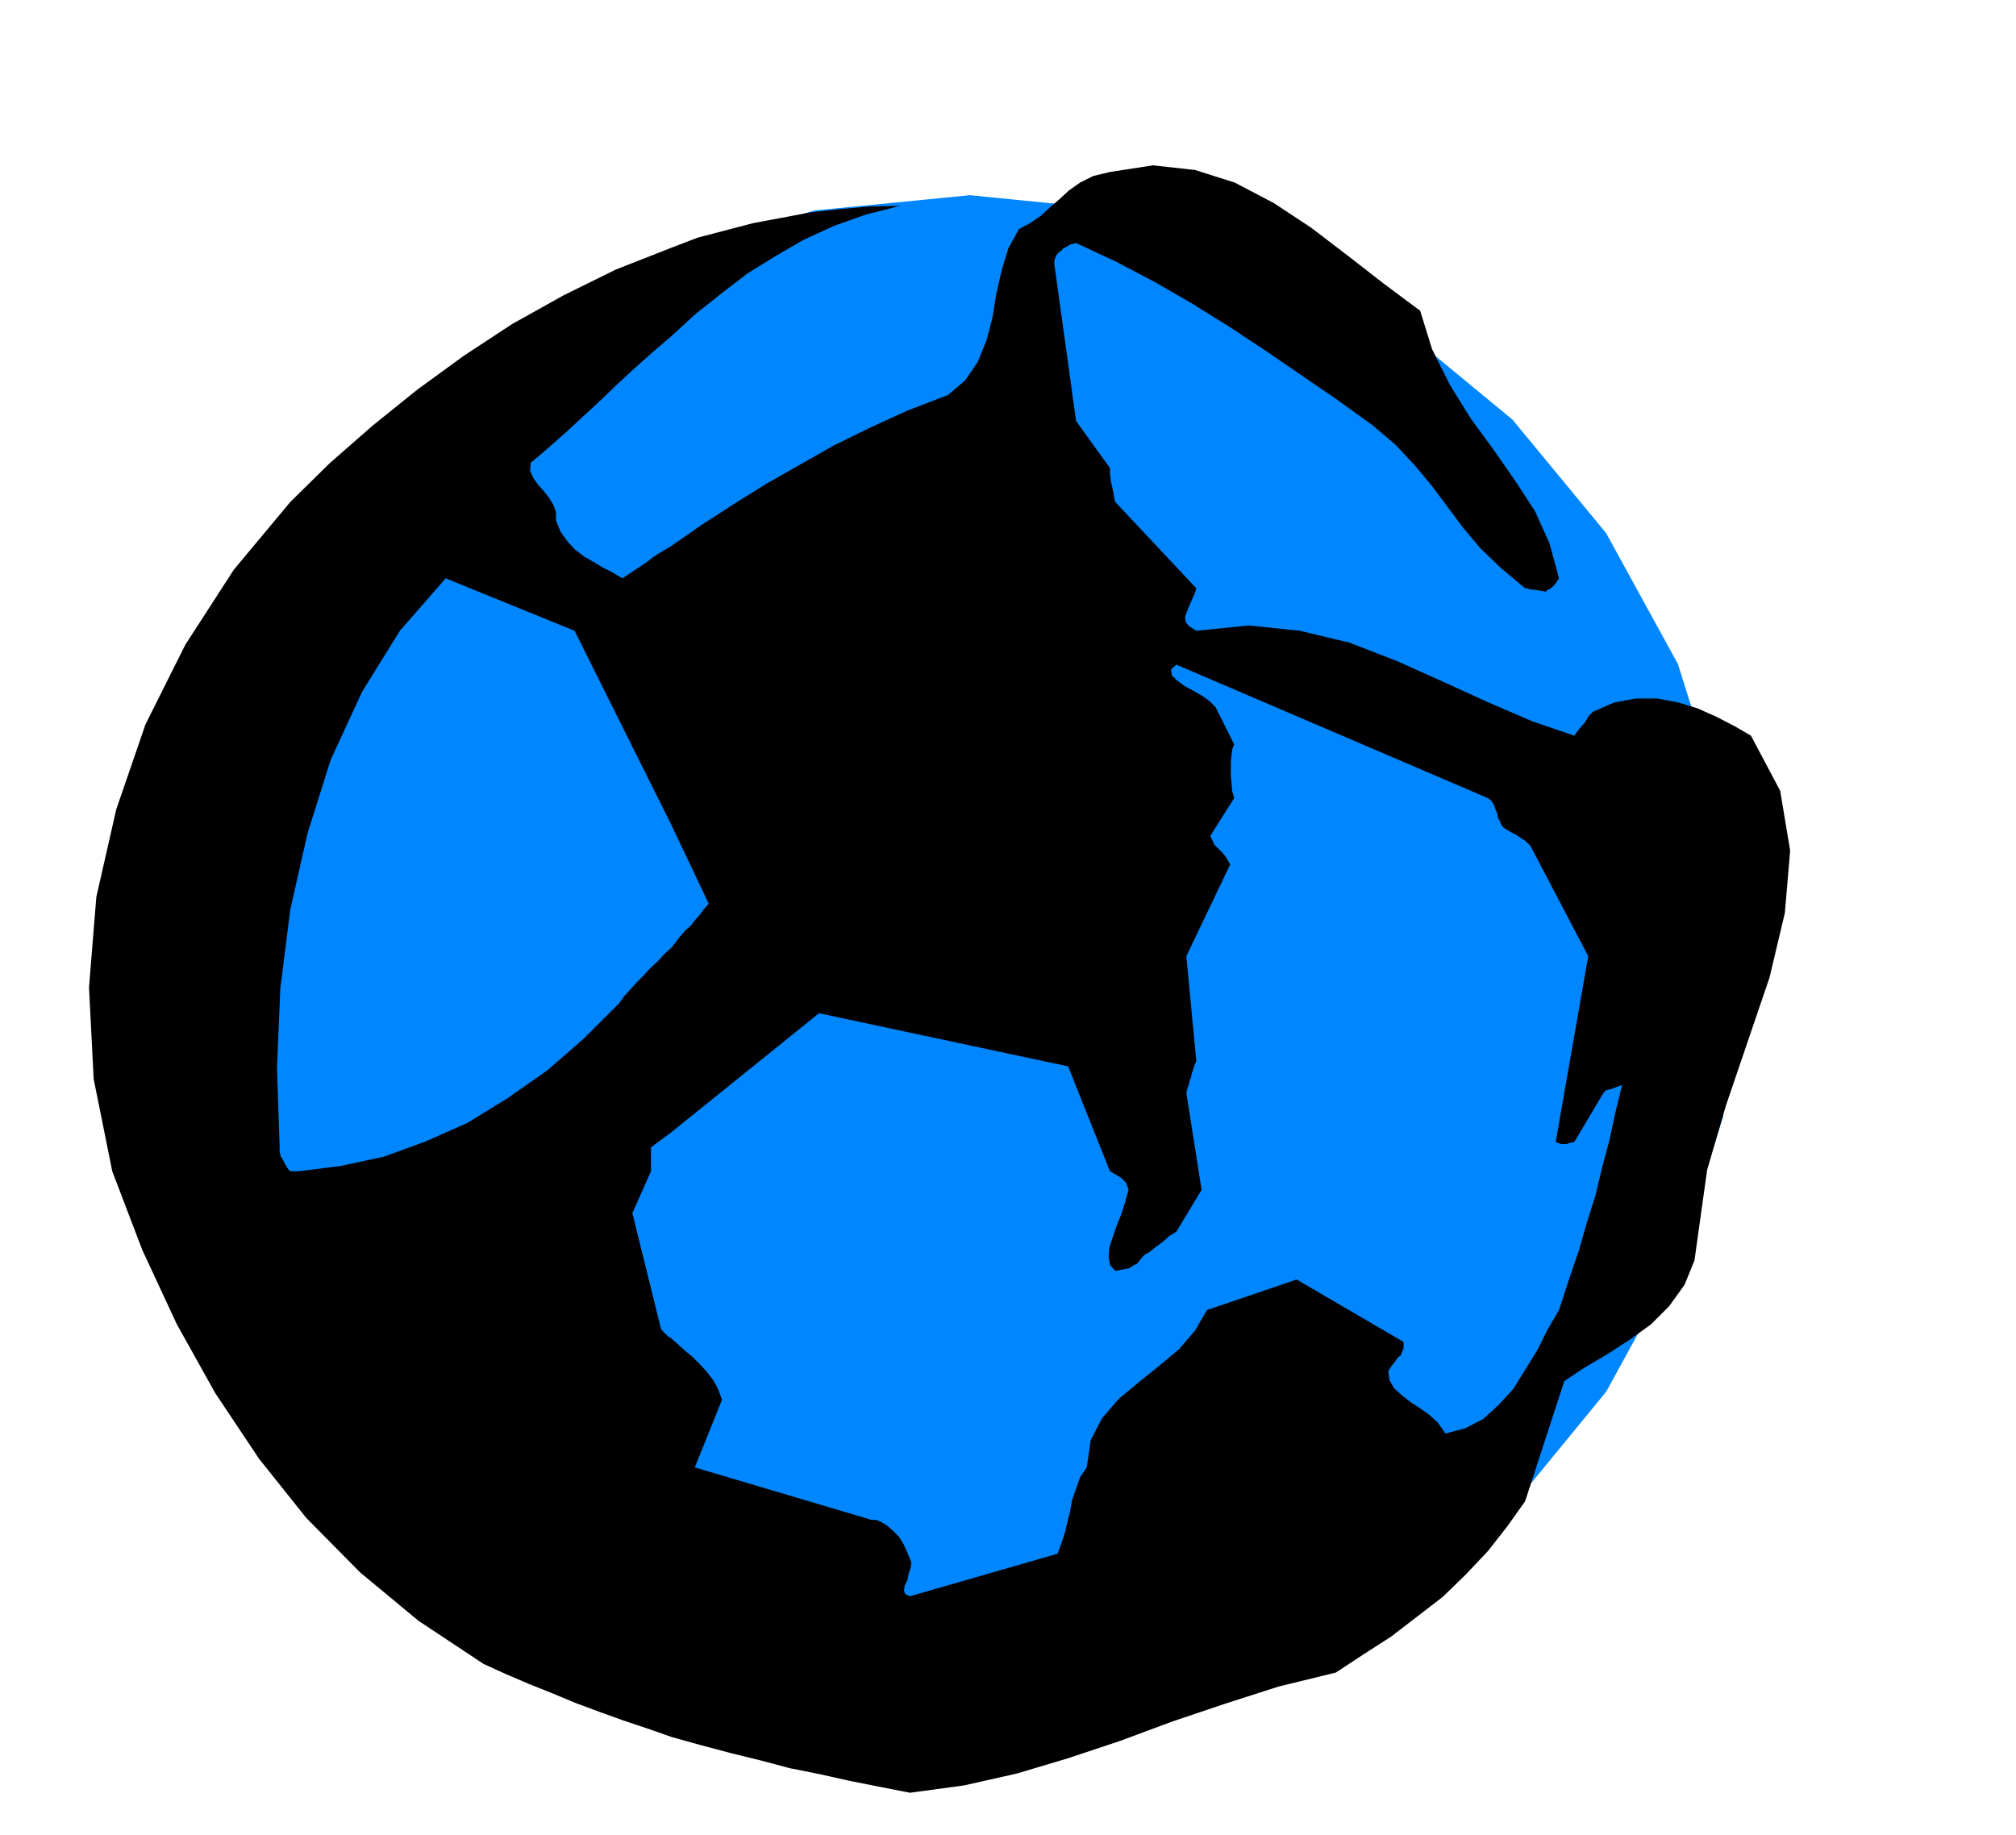<svg xmlns="http://www.w3.org/2000/svg" fill-rule="evenodd" height="446.574" preserveAspectRatio="none" stroke-linecap="round" viewBox="0 0 3035 2764" width="490.455"><style>.pen1{stroke:none}</style><path class="pen1" style="fill:#0087ff" d="m1460 294 232 23 217 67 196 106 172 142 141 171 108 197 68 216 24 234-24 232-68 217-108 197-141 172-172 141-196 107-217 68-232 24-234-24-216-68-197-107-171-141-142-172-106-197-67-217-23-232 23-234 67-216 106-197 142-171 171-142 197-106 216-67 234-23z"/><path class="pen1" d="M1011 2016v600l43 12 45 12 45 11 45 12 45 9 45 10 45 9 46 9 81-11 80-18 77-23 78-26 78-29 80-27 81-26 86-21 41-27 42-27 39-30 39-30 35-34 33-35 29-37 27-38 59-181 30-20 34-20 34-22 32-23 28-28 23-32 15-37 6-43 13-93 28-96 33-97 33-97 23-97 8-94-15-90-44-83-24-14-27-14-29-13-29-9-32-6h-32l-33 6-32 14-6 6-6 10-8 9-8 11-64-22-65-28-68-31-69-31-72-28-75-18-77-8-79 8-11-7-5-6-1-8 3-8 4-10 4-9 4-9 2-7-122-130-1-4-1-5-1-6-1-5-2-8-1-7-1-8v-8l-51-71-33-238 1-6 2-5 3-4 4-3 4-4 6-3 5-3 8-2 60 28 59 31 57 33 56 35 53 35 54 37 54 37 54 39 34 29 29 31 25 30 24 32 23 31 26 31 31 30 37 31h2l7 2h4l6 1 6 1 6 1 2-2 6-3 6-6 6-9-14-52-22-49-30-46-32-46-35-48-31-50-27-54-18-58-55-41-54-42-55-42-56-37-59-31-60-19-63-7-65 10-25 6-20 10-17 12-14 13-14 12-14 13-16 11-17 9-16 29-10 33-8 35-6 37-9 34-13 32-19 28-26 22-60 23-57 26-55 27-51 29-51 29-48 30-48 31-46 32v421l56 118-7 8-6 8-7 8-7 9-8 7-7 8-7 9-7 9v278l222-179 375 80 63 158 7 4 10 6 3 3 4 4 2 5 2 6-5 18-6 19-7 17-6 18-5 15-1 14 2 12 8 9 11-2 10-2 6-4 6-3 4-5 4-5 4-4 6-3 10-8 11-8 10-9 10-6 38-63-23-146 2-8 2-5 1-6 2-4 1-6 2-5 2-7 3-7-15-158 66-138-4-7-3-5-4-5-4-4-5-5-4-4-3-7-3-6 36-57-3-11-1-11-1-11v-21l1-10 1-9 3-8-28-56-9-9-11-8-14-8-13-7-12-9-7-7-1-9 8-7 469 201 5 4 4 6 2 6 3 7 1 6 3 6 2 5 3 4 6 4 7 4 6 3 6 4 9 6 7 7 87 166-49 280 8 3h8l6-2 6-1 44-74 4-4 8-2 8-3 8-3-10 41-9 42-11 41-10 42-13 41-12 42-15 44-15 46-17 29-16 32-18 29-18 29-22 24-23 21-27 14-30 8-11-16-13-12-14-10-14-9-14-11-11-10-7-12-2-14 5-8 5-6 4-6 5-4 2-6 2-4v-10l-161-94-135 46-18 31-24 28-30 25-31 25-30 25-25 29-17 33-6 41-10 15-6 17-6 17-3 17-4 16-4 17-5 15-6 16-222 64-7-3-2-5 1-8 4-8 2-10 3-9 1-8-2-5-5-12-5-11-7-11-8-8-9-8-8-5-9-4h-7l-266-79 41-102-6-16-7-13-10-13-10-11-12-12-11-9-11-10-9-8zm0-1643v133l36-33 39-31 39-30 42-26 43-25 46-21 48-17 51-13-46 1-45 4-45 5-42 8-43 8-42 11-42 11-39 15zm0 133V373l-84 33-79 39-77 43-73 48-70 51-67 54-64 56-60 59-85 102-73 113-60 120-44 128-30 132-11 136 7 138 28 139 45 118 52 112 58 104 66 99 71 89 81 82 88 73 98 65 33 15 35 15 35 14 36 15 35 13 36 13 36 12 37 13v-600l-6-4-4-4-4-4-2-3-43-174 28-63v-36l31-23v-278l-11 10-10 11-11 10-10 11-10 10-10 11-9 10-8 11-53 53-55 48-60 42-60 37-63 28-63 23-65 14-63 8h-13l-3-3-5-8-3-6-3-5-2-7v-7l-4-119 5-120 15-119 26-115 35-111 47-102 57-92 69-79 194 79 146 293V822l-10 6-10 6-9 6-9 7-9 6-9 6-9 6-9 6-15-9-14-7-15-9-14-8-14-11-11-12-10-14-7-17v-13l-4-11-7-11-7-9-9-10-7-10-5-11 1-12 26-22 26-23 26-24 26-24 26-25 27-25 27-24 28-24z" style="fill:#000"/></svg>
